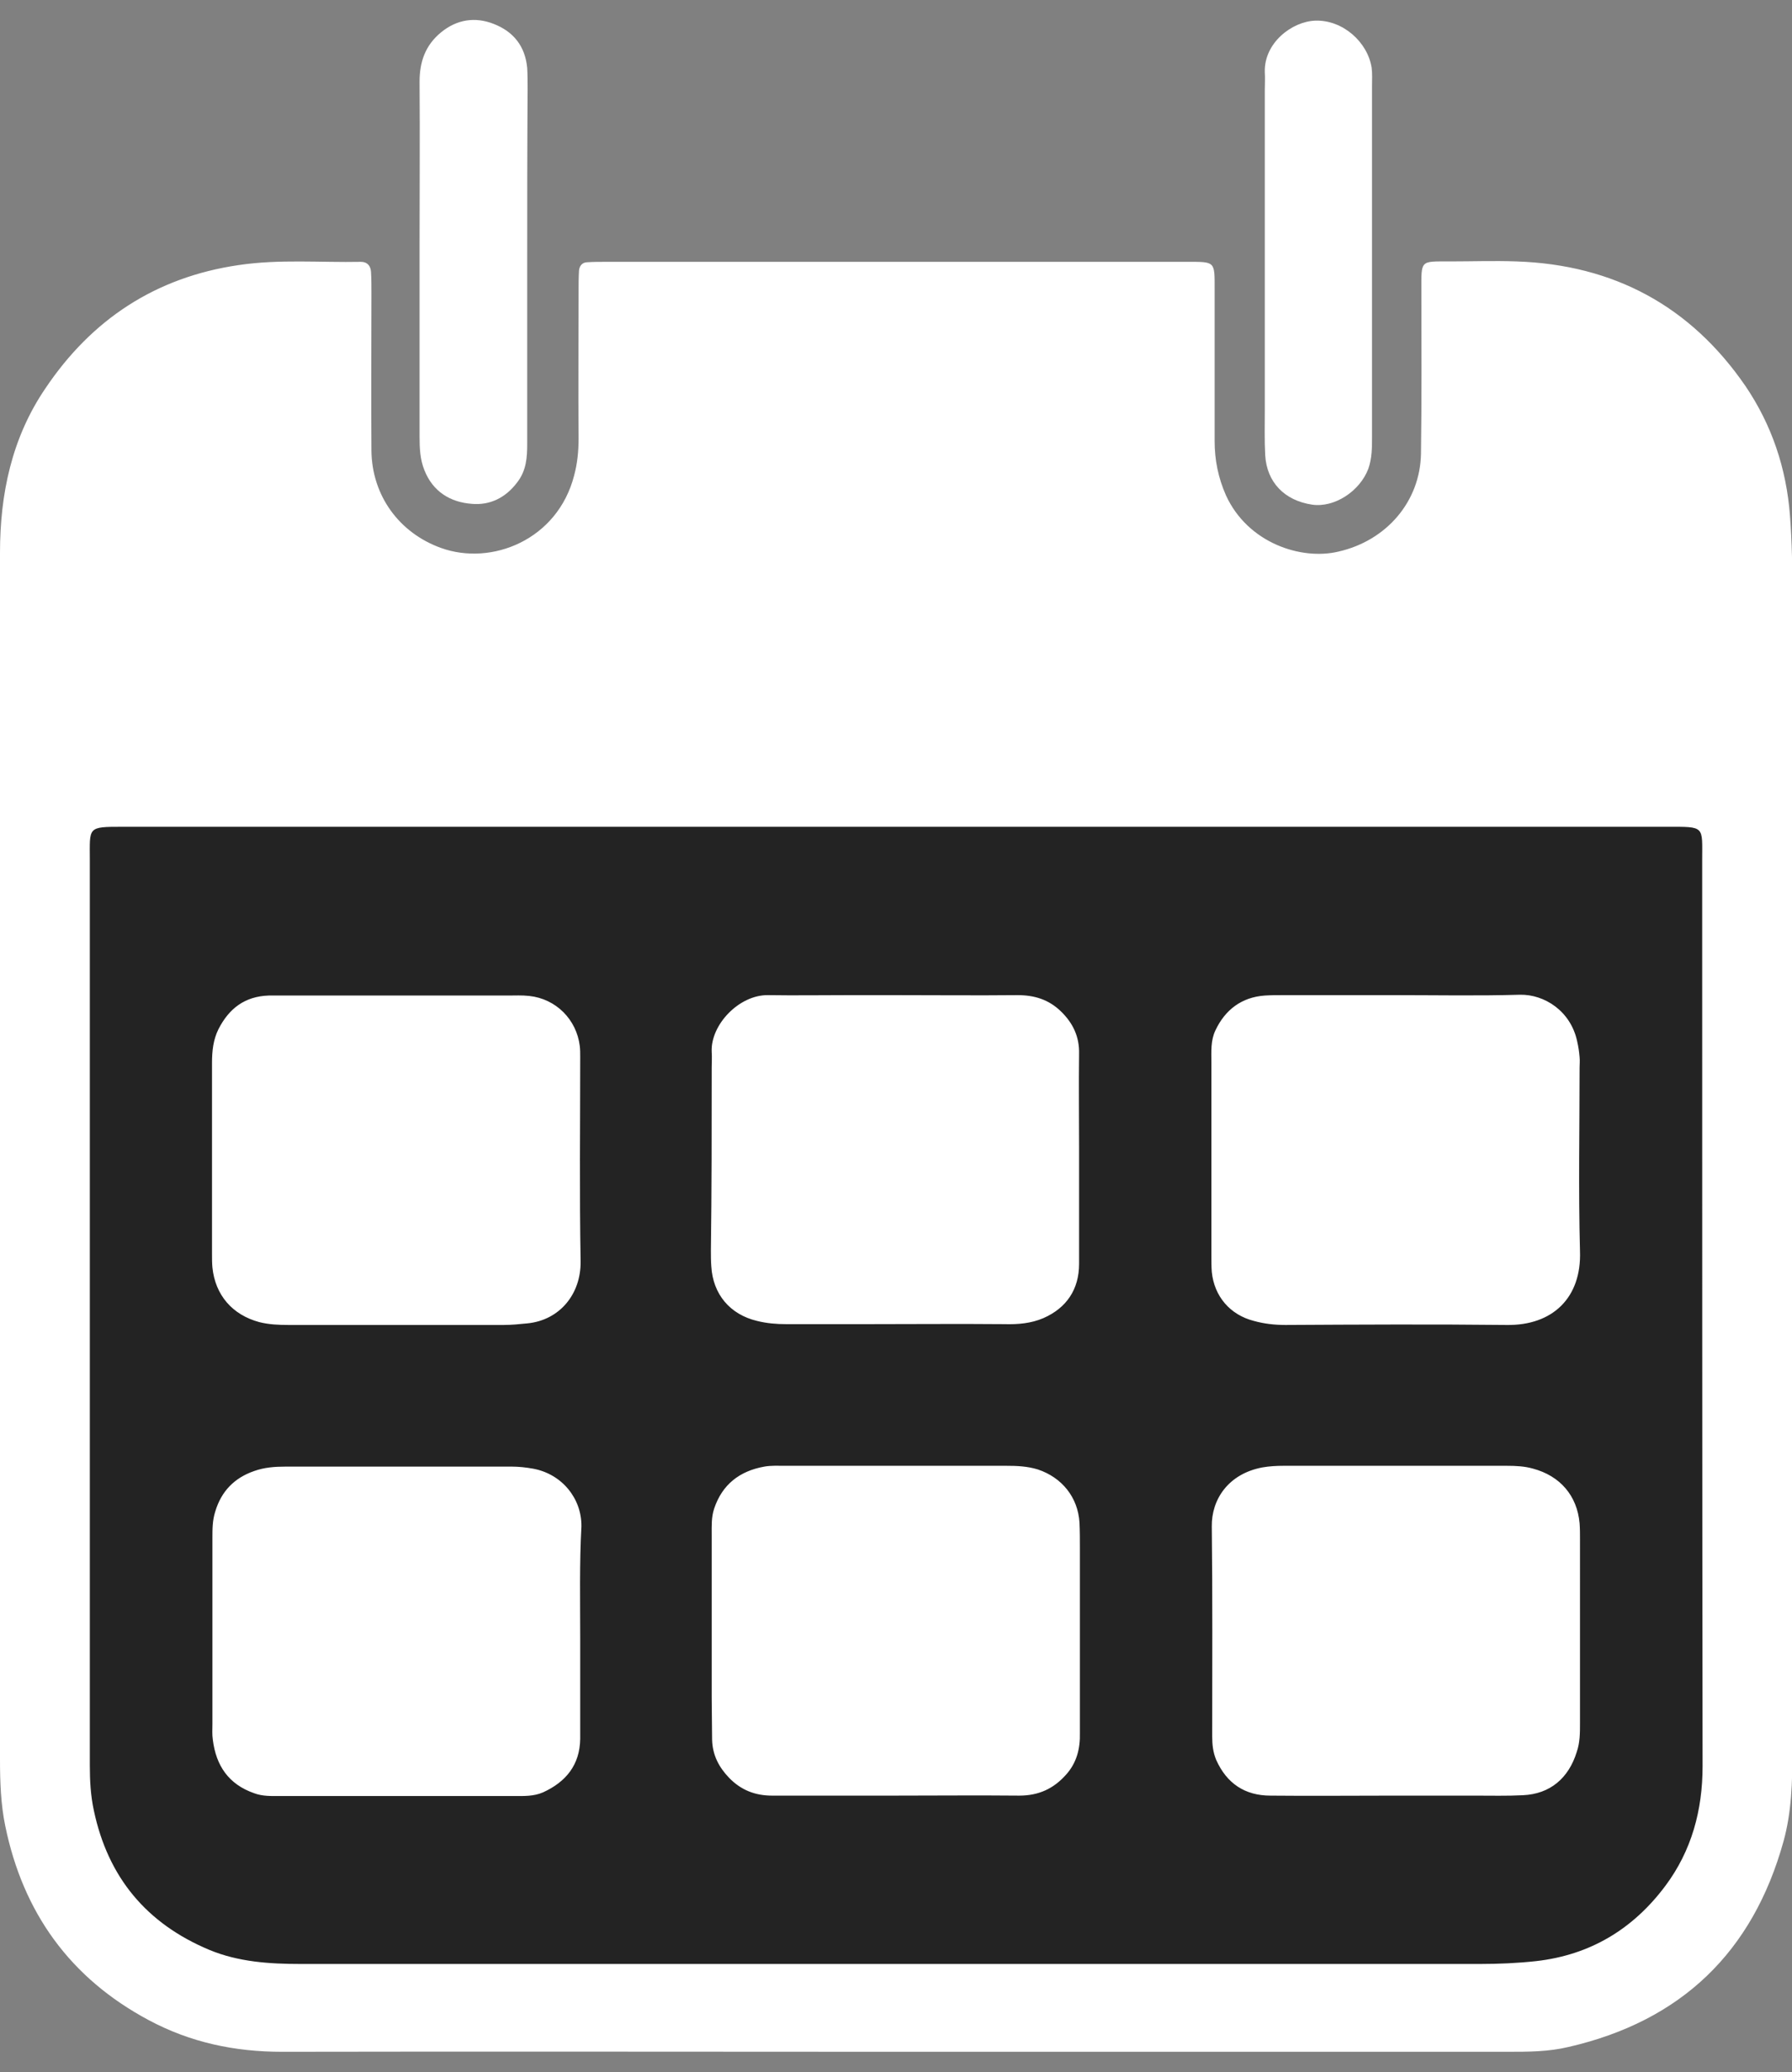 <?xml version="1.0" encoding="utf-8"?>
<!-- Generator: Adobe Illustrator 19.2.1, SVG Export Plug-In . SVG Version: 6.00 Build 0)  -->
<svg version="1.1" id="Capa_1" xmlns="http://www.w3.org/2000/svg" xmlns:xlink="http://www.w3.org/1999/xlink" x="0px" y="0px"
	 viewBox="0 0 442.9 512" style="enable-background:new 0 0 442.9 512;" xml:space="preserve">
<rect x="0" y="0" width="442.9" height="512" fill="#808080" stroke="none"/>
<style type="text/css">
	.st0{fill:#FFFFFF;}
	.st1{fill:#232323;}
</style>
<g>
	<path class="st0" d="M221.1,507c-50.5,0-100.9-0.1-151.4,0c-11.7,0-22.6-2.3-32.9-7.8c-19.5-10.4-31.1-26.6-35.5-48
		c-1.1-5.3-1.3-10.9-1.3-16.4C0,335.4,0,236,0,136.6c0-14.5,2.9-28.4,11.2-40.6C22.6,79,38.4,68.5,59,65.5
		c10.1-1.5,20.1-0.6,30.2-0.8c1.6,0,2.4,1,2.5,2.5c0.1,1.8,0.1,3.5,0.1,5.3c0,12.9-0.1,25.9,0,38.8c0.1,11.2,6.9,20.4,17.2,24.1
		c12.5,4.5,28.8-2,32.9-17.9c0.8-3,1.1-6,1.1-9.1c-0.1-12.1,0-24.1,0-36.2c0-1.8,0-3.5,0.1-5.3c0.1-1.2,0.8-2.1,2.1-2.1
		c1.5-0.1,3.1-0.1,4.6-0.1c47.8,0,95.7,0,143.5,0c7.1,0,6.9-0.2,6.9,6.8c0,12.5,0,25,0,37.5c0,4.7,0.9,9.1,2.8,13.4
		c5.4,11.8,18.6,16.1,27.8,13.9c11.9-2.7,20.2-12.4,20.4-24.2c0.2-13.4,0.1-26.8,0.1-40.2c0-7.7-0.4-7.3,7-7.3c5.5,0,11-0.2,16.5,0
		c24,0.8,43,11,56.6,30.8c6.5,9.6,10.1,20.3,11,32c0.5,6.6,0.6,13.1,0.6,19.7c0,95.2,0,190.5,0,285.7c0,7.5-0.2,15-2.2,22.2
		c-7.6,27.4-25.3,44.4-53.1,50.8c-5,1.2-10,1.2-15,1.2C322.1,507,271.6,507,221.1,507z"/>
	<path class="st0" d="M312.6,64.4c0-14,0-28,0-42c0-1.5,0.1-3.1,0-4.6c-0.2-7.2,6.7-12.5,12.5-12.7c6.8-0.2,12.9,5.3,13.9,11.6
		c0.2,1.5,0.1,3.1,0.1,4.6c0,28.9,0,57.8,0,86.7c0,2.6,0,5.2-0.9,7.8c-2.1,5.6-8.4,9.7-13.9,8.9c-6.8-1-11.2-5.5-11.6-12.2
		c-0.2-3.7-0.1-7.4-0.1-11.2C312.6,88.9,312.6,76.7,312.6,64.4z"/>
	<path class="st0" d="M130.3,64.9c0,14.9,0,29.8,0,44.8c0,3.3-0.2,6.5-2.4,9.4c-2.9,3.9-6.8,5.8-11.3,5.4c-5.3-0.4-9.6-3-11.7-8.3
		c-1.1-2.7-1.2-5.5-1.2-8.4c0-15.8,0-31.6,0-47.4c0-13.4,0.1-26.8,0-40.2c0-4.9,1.4-9,5.3-12.2c3.9-3.2,8.4-3.9,13-2.1
		c4.9,1.9,7.8,5.5,8.3,10.9c0.1,1.7,0.1,3.5,0.1,5.3C130.3,36.4,130.3,50.7,130.3,64.9z"/>
	<g>
		<path class="st1" d="M420.7,212.7c0-8.7,0.8-8.4-8.7-8.4c-63.6,0-127.2,0-190.8,0s-127.2,0-190.8,0c-8.9,0-8.2,0-8.2,8.3
			c0,74.6,0,149.2,0,223.7c0,3.7,0.2,7.4,1,11.1c3.5,16.5,13,27.9,28.5,34.4c7.2,3,14.9,3.5,22.6,3.5c97.2,0,194.3,0,291.5,0
			c4.6,0,9.2-0.2,13.8-0.7c13.4-1.5,24-7.9,32-18.6c6.5-8.7,9.2-18.7,9.2-29.6C420.7,361.9,420.7,287.3,420.7,212.7z M143.4,404.7
			c0,8.3,0,16.6,0,25c-0.1,6.4-3.5,10.6-9.2,13.2c-2.3,1-4.7,0.9-7.1,0.9c-9.6,0-19.3,0-28.9,0c-9.6,0-19.3,0-28.9,0
			c-2.2,0-4.4,0.1-6.5-0.7c-6.3-2.2-9.4-6.8-10.2-13.2c-0.2-1.3-0.1-2.6-0.1-3.9c0-15.3,0-30.7,0-46c0-2.2,0-4.3,0.7-6.5
			c1.5-5,4.7-8.3,9.6-10c2.5-0.9,5.1-1.1,7.8-1.1c18.6,0,37.2,0,55.9,0c1.7,0,3.5,0.2,5.2,0.5c7.2,1.3,12.1,7.4,12,14.3
			C143.2,386.3,143.4,395.5,143.4,404.7z M130.4,327c-2,0.2-3.9,0.4-5.9,0.4c-17.7,0-35.5,0-53.2,0c-2.4,0-4.8-0.1-7.2-0.7
			c-6.7-1.8-10.9-6.7-11.6-13.5c-0.1-1.1-0.1-2.2-0.1-3.3c0-15.8,0-31.5,0-47.3c0-2.9,0.3-5.7,1.6-8.3c2.6-5.1,6.5-8.1,12.4-8.3
			c1.5,0,3.1,0,4.6,0c9,0,18,0,26.9,0c9.2,0,18.4,0,27.6,0c1.8,0,3.5-0.1,5.3,0.1c6.6,0.7,11.7,5.8,12.5,12.4
			c0.1,0.9,0.1,1.7,0.1,2.6c0,16.9-0.2,33.7,0.1,50.6C143.6,319.8,138.3,326.2,130.4,327z M175.9,263.8c0-1.3,0.1-2.6,0-3.9
			c-0.3-6.7,6.8-14.1,13.9-14c6.6,0.1,13.1,0,19.7,0c3.9,0,7.9,0,11.8,0c0,0,0,0,0,0c10.1,0,20.2,0.1,30.2,0c4.2,0,7.7,1.1,10.7,4
			c3,2.9,4.6,6.3,4.5,10.5c-0.1,7.7,0,15.3,0,23c0,9.6,0,19.3,0,28.9c0,6.3-3.1,10.9-8.8,13.4c-3,1.3-6.3,1.6-9.7,1.5
			c-11.2-0.1-22.4,0-33.5,0c-6.8,0-13.6,0-20.4,0c-2.4,0-4.8-0.2-7.2-0.8c-6.7-1.6-10.9-6.6-11.3-13.5c-0.1-1.3-0.1-2.6-0.1-3.9
			C175.9,294.1,175.9,279,175.9,263.8z M263.5,438.5c-3.1,3.5-6.8,5.2-11.6,5.2c-10.3-0.1-20.6,0-30.9,0c-10.1,0-20.2,0-30.2,0
			c-4.2,0-7.7-1.4-10.6-4.4c-2.5-2.6-4.1-5.6-4.2-9.4c0-3.5-0.1-7-0.1-10.5c0-13.4,0-26.7,0-40.1c0-2.2-0.1-4.4,0.6-6.5
			c2-6,6.3-9.3,12.4-10.4c1.7-0.3,3.5-0.2,5.2-0.2c18.2,0,36.4,0,54.6,0c2.6,0,5.2,0.1,7.8,0.9c6,2,9.9,6.9,10.3,13.1
			c0.1,2.2,0.1,4.4,0.1,6.6c0,15.1,0,30.2,0,45.4C267,432.1,266.1,435.6,263.5,438.5z M390.5,425.8c0,2.4,0,4.8-0.8,7.1
			c-2,6.5-6.6,10.4-13.3,10.7c-3.9,0.2-7.9,0.1-11.8,0.1c-6.8,0-13.6,0-20.4,0c0,0,0,0,0,0c-10.1,0-20.2,0.1-30.2,0
			c-6.3,0-10.8-3-13.4-8.8c-0.8-1.9-1-3.8-1-5.8c0-17.3,0.1-34.6-0.1-51.9c-0.1-6.6,4-13,12.5-14.6c1.7-0.3,3.5-0.4,5.2-0.4
			c18.4,0,36.8,0,55.2,0c2.2,0,4.4,0.1,6.5,0.7c6.7,1.8,10.9,6.7,11.5,13.5c0.1,1.3,0.1,2.6,0.1,3.9
			C390.5,395.5,390.5,410.7,390.5,425.8z M372.3,327.4c-18.2-0.2-36.4-0.1-54.6,0c-2.7,0-5.3-0.3-7.8-1c-5.9-1.5-9.8-6.1-10.4-12.1
			c-0.1-1.3-0.1-2.6-0.1-3.9c0-16,0-32,0-48c0-2.6-0.2-5.3,1-7.8c2.4-5.1,6.5-8.2,12.2-8.6c1.5-0.1,3.1-0.1,4.6-0.1
			c9.2,0,18.4,0,27.6,0c0,0,0,0,0,0c10.3,0,20.6,0.2,30.9-0.1c6-0.1,12.5,4,14.1,11.5c0.3,1.3,0.5,2.6,0.6,3.9c0.1,0.9,0,1.8,0,2.6
			c0,15.1-0.3,30.2,0.1,45.4C390.9,320.6,383.8,327.6,372.3,327.4z"/>
	</g>
</g>
</svg>
